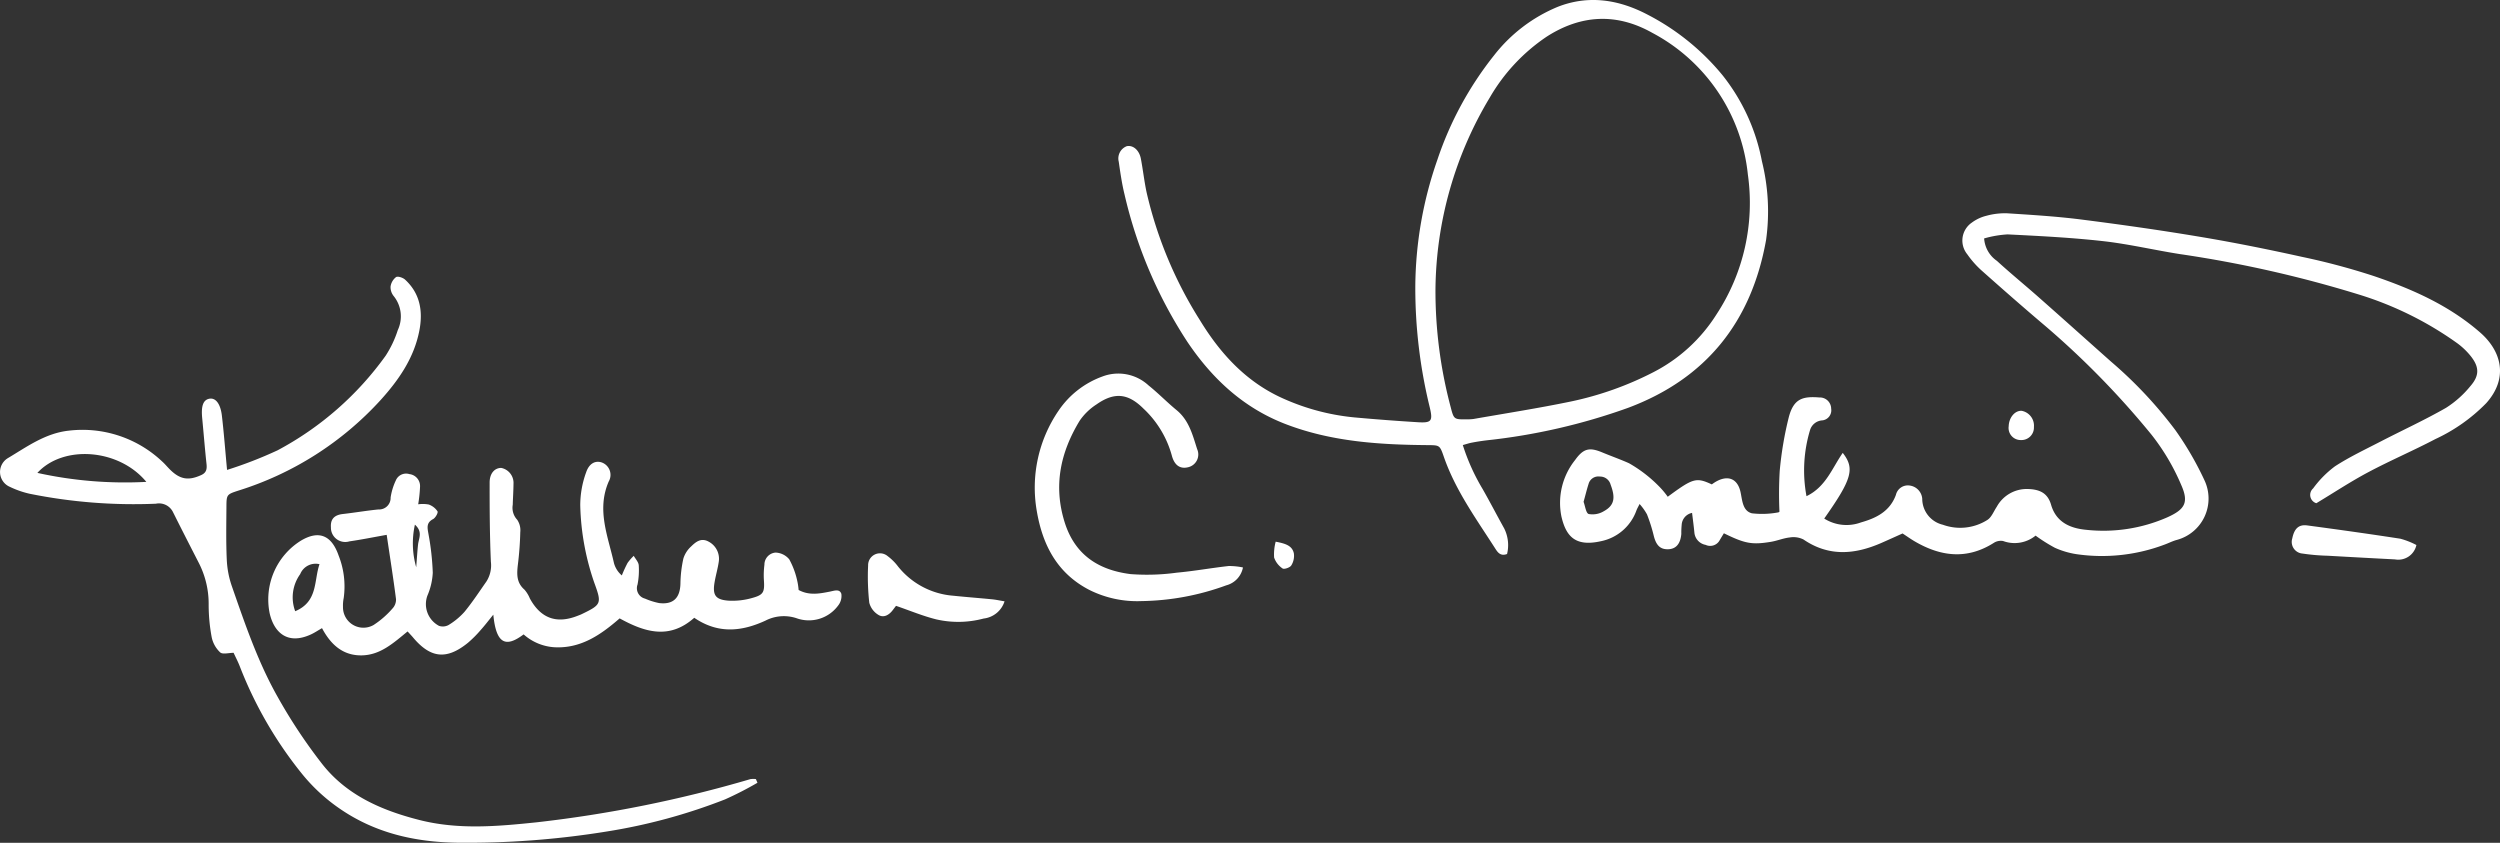 <svg id="signature_d" xmlns="http://www.w3.org/2000/svg" width="371.251" height="125.157" viewBox="0 0 371.251 125.157">
  <rect x="0" y="0" width="371.251" height="125.157" fill="#333333" stroke="none"/>
  <path id="Path_36" data-name="Path 36" d="M373.48,486.357c3.773-2.784,4.225-2.907,6.547-1.836,2.047-1.534,3.794-1.1,4.272,1.184.265,1.267.318,2.759,1.68,3.11a13.016,13.016,0,0,0,3.89-.133c.125-.008.241-.153.2-.124a57.976,57.976,0,0,1,.04-6.031,51.938,51.938,0,0,1,1.368-8.063c.73-2.687,2.066-3.046,4.519-2.852a1.68,1.68,0,0,1,1.753,1.663,1.5,1.5,0,0,1-1.337,1.741,2.031,2.031,0,0,0-1.8,1.438,20.787,20.787,0,0,0-.527,9.817c2.885-1.385,3.806-4.175,5.383-6.43,1.829,2.336,1.365,3.907-2.749,9.753a6.189,6.189,0,0,0,5.467.57c2.242-.636,4.279-1.619,5.178-4.088a1.821,1.821,0,0,1,2.037-1.387,2.147,2.147,0,0,1,1.872,1.956,3.974,3.974,0,0,0,3.065,3.868,7.538,7.538,0,0,0,6.613-.718c.623-.4.938-1.283,1.388-1.948a5.076,5.076,0,0,1,4.528-2.643c1.769.034,3.018.543,3.54,2.344.76,2.625,2.881,3.506,5.258,3.722a23.6,23.6,0,0,0,11.941-1.832c2.666-1.189,3.3-2.2,2.118-4.852a32.537,32.537,0,0,0-4.376-7.409A125.942,125.942,0,0,0,429.551,461c-3.22-2.724-6.39-5.509-9.542-8.312a14.128,14.128,0,0,1-2.041-2.329,3.226,3.226,0,0,1,.671-4.714,6.08,6.08,0,0,1,2.184-1.02,10.314,10.314,0,0,1,3.073-.362c3.68.237,7.369.461,11.023.927,5.94.757,11.872,1.6,17.777,2.593,5.023.842,10.02,1.852,14.993,2.953a100.7,100.7,0,0,1,10.66,2.85c5.684,1.931,11.149,4.346,15.764,8.369,3.217,2.8,4.22,6.8.927,10.488a25.575,25.575,0,0,1-7.567,5.348c-3.273,1.717-6.683,3.174-9.946,4.909-2.6,1.381-5.061,3.009-7.732,4.616a1.29,1.29,0,0,1-.474-2.2,15.317,15.317,0,0,1,3.248-3.284c2.161-1.4,4.518-2.511,6.816-3.7,3.221-1.664,6.524-3.181,9.667-4.979a15.026,15.026,0,0,0,3.612-3.215c1.4-1.6,1.344-2.889,0-4.543a10.567,10.567,0,0,0-1.927-1.827,50.671,50.671,0,0,0-14.664-7.254,176.989,176.989,0,0,0-26.585-6c-3.8-.6-7.563-1.491-11.379-1.919-4.7-.527-9.434-.763-14.16-1a15.95,15.95,0,0,0-3.484.6,4.392,4.392,0,0,0,1.895,3.33c2.015,1.849,4.14,3.579,6.191,5.391,3.6,3.177,7.17,6.382,10.758,9.571a63.514,63.514,0,0,1,9.54,10.159,47.154,47.154,0,0,1,4.331,7.455,6.361,6.361,0,0,1-4.093,8.863c-.64.169-1.24.487-1.868.711a26.287,26.287,0,0,1-13.086,1.4,12.3,12.3,0,0,1-3.172-.947,24.2,24.2,0,0,1-2.854-1.8,4.944,4.944,0,0,1-4.829.8,1.937,1.937,0,0,0-1.413.3c-3.973,2.5-7.862,2.007-11.718-.251-.572-.335-1.114-.723-1.795-1.17-.985.442-2.048.925-3.117,1.395-3.946,1.73-7.811,2.091-11.6-.5a3.289,3.289,0,0,0-2.042-.3c-.946.1-1.857.495-2.8.649-2.8.461-3.849.266-6.975-1.272-.157.259-.388.635-.613,1.014a1.6,1.6,0,0,1-2.1.708,2.044,2.044,0,0,1-1.669-1.833c-.09-.938-.217-1.872-.342-2.916a1.921,1.921,0,0,0-1.545,1.793,11.673,11.673,0,0,0-.052,1.329c-.127,1.466-.782,2.231-1.923,2.277-1.2.048-1.821-.58-2.176-2.021a24.163,24.163,0,0,0-1-3.158,8.415,8.415,0,0,0-1.1-1.541c-.216.436-.356.675-.456.93a7.093,7.093,0,0,1-5.3,4.6c-3.788.846-5.169-.722-5.851-3.676a10.193,10.193,0,0,1,2.029-8.379c1.228-1.718,2.12-1.934,4.026-1.138,1.327.554,2.7,1.035,3.983,1.611a20.255,20.255,0,0,1,4.362,3.337A12.274,12.274,0,0,1,373.48,486.357Zm-12.5.749c.237.616.351,1.682.765,1.814a3.216,3.216,0,0,0,2.235-.413c1.585-.867,1.76-1.993,1.016-3.949a1.611,1.611,0,0,0-1.593-1.2,1.506,1.506,0,0,0-1.681,1.1C361.457,485.285,361.254,486.132,360.984,487.106Z" transform="translate(-125.82 -412.588)" fill="#fff"/>
  <path id="Path_37" data-name="Path 37" d="M206.215,508.7c-3.7,3.288-7.355,2.138-11.078.09-2.781,2.417-5.73,4.483-9.652,4.288a7.58,7.58,0,0,1-4.608-1.911c-2.553,1.921-4.07,1.575-4.5-2.929-.7.858-1.267,1.607-1.893,2.3a16.965,16.965,0,0,1-1.88,1.88c-3.159,2.56-5.547,2.307-8.158-.808-.23-.273-.48-.528-.8-.883-2.066,1.687-4.012,3.494-6.772,3.554-2.832.061-4.643-1.607-5.936-4.042-.649.372-1.123.693-1.635.929-3.6,1.661-5.537-.433-6.145-3.164a10.293,10.293,0,0,1,4.635-10.75c2.677-1.605,4.565-.811,5.61,2.2a12.461,12.461,0,0,1,.757,6.307,5.7,5.7,0,0,0-.107,1.324,3.034,3.034,0,0,0,4.541,2.688,13.342,13.342,0,0,0,2.808-2.449,1.935,1.935,0,0,0,.526-1.387c-.4-3.136-.9-6.26-1.385-9.554-1.944.345-3.734.711-5.539.97a2.126,2.126,0,0,1-2.743-2.088c-.084-1.221.511-1.834,1.775-1.975,1.761-.2,3.509-.5,5.271-.677a1.711,1.711,0,0,0,1.819-1.769,9.079,9.079,0,0,1,.765-2.522,1.651,1.651,0,0,1,2.024-.959,1.787,1.787,0,0,1,1.581,1.862,21.266,21.266,0,0,1-.276,2.623,4.925,4.925,0,0,1,1.571.033,2.621,2.621,0,0,1,1.3,1.012c.118.207-.306.967-.655,1.151-1.076.567-.833,1.339-.68,2.269a38.759,38.759,0,0,1,.63,5.7,9.854,9.854,0,0,1-.791,3.384,3.65,3.65,0,0,0,1.713,4.5,1.763,1.763,0,0,0,1.422-.123,10.3,10.3,0,0,0,2.375-1.968c1.17-1.427,2.188-2.981,3.25-4.5a4.439,4.439,0,0,0,.66-2.933c-.17-3.916-.191-7.84-.185-11.762,0-1.372.763-2.174,1.73-2.164a2.266,2.266,0,0,1,1.814,2.355c-.008,1.036-.084,2.073-.11,3.109a2.6,2.6,0,0,0,.657,2.23,2.759,2.759,0,0,1,.458,1.859c-.035,1.551-.15,3.1-.336,4.644-.173,1.434-.3,2.783.955,3.874a4.677,4.677,0,0,1,.808,1.318c1.618,2.95,3.947,3.8,7.063,2.581.207-.081.418-.154.617-.25,2.935-1.418,3.012-1.574,1.91-4.6a37.659,37.659,0,0,1-2.109-11.522,14.269,14.269,0,0,1,.877-4.952c.469-1.393,1.443-1.778,2.358-1.443a1.96,1.96,0,0,1,.994,2.809c-1.83,4.208-.109,8.123.776,12.114a3.627,3.627,0,0,0,1.17,1.837,19.126,19.126,0,0,1,.85-1.853,7.408,7.408,0,0,1,.921-1.057c.259.466.7.919.739,1.4a10.972,10.972,0,0,1-.179,2.866,1.59,1.59,0,0,0,1.107,2.086,10.253,10.253,0,0,0,2.1.663c2.1.254,3.11-.764,3.164-2.881a18.406,18.406,0,0,1,.436-3.728,4.043,4.043,0,0,1,1.154-1.8c.677-.662,1.459-1.315,2.554-.736a2.872,2.872,0,0,1,1.557,2.948c-.143,1.022-.442,2.022-.62,3.041-.344,1.967.089,2.655,2.069,2.8a10.65,10.65,0,0,0,3.5-.4c1.719-.469,1.863-.873,1.74-2.728a12.208,12.208,0,0,1,.082-2.205,1.8,1.8,0,0,1,1.652-1.809,2.774,2.774,0,0,1,2.032,1,11.711,11.711,0,0,1,1.162,3.071,9.474,9.474,0,0,1,.232,1.482c1.559.851,3.1.545,4.625.247.67-.131,1.467-.456,1.723.336a2.3,2.3,0,0,1-.507,1.767,5.4,5.4,0,0,1-6.181,1.834,5.969,5.969,0,0,0-4.6.376C213.331,510.711,209.806,511.159,206.215,508.7Zm-55.65-7.959a2.469,2.469,0,0,0-2.868,1.479,5.9,5.9,0,0,0-.741,5.506C150.36,506.294,149.718,503.18,150.566,500.742Zm14.361.456c.106-1.347.165-2.364.275-3.375.1-.914.733-1.885-.468-2.952A12.908,12.908,0,0,0,164.927,501.2Z" transform="translate(-103.119 -416.959)" fill="#fff"/>
  <path id="Path_38" data-name="Path 38" d="M335.293,474.933a30.6,30.6,0,0,0,2.94,6.526c1.1,1.926,2.115,3.9,3.194,5.834a5.547,5.547,0,0,1,.437,3.817c-.936.357-1.363-.2-1.718-.753-2.827-4.422-5.945-8.681-7.683-13.717-.606-1.755-.638-1.679-2.529-1.7-7.132-.062-14.209-.523-20.968-3.126-6.251-2.408-10.883-6.724-14.571-12.2a67.621,67.621,0,0,1-9.349-21.949c-.386-1.577-.616-3.2-.847-4.807a1.951,1.951,0,0,1,1.192-2.308c.933-.191,1.851.583,2.094,1.865.317,1.669.5,3.364.856,5.022a61.066,61.066,0,0,0,7.913,18.955c3.1,5.087,7.034,9.334,12.623,11.744a33.569,33.569,0,0,0,10.273,2.686q4.752.432,9.518.723c1.985.118,2.192-.2,1.72-2.192a74.446,74.446,0,0,1-2.15-18.035,58.042,58.042,0,0,1,3.273-18.738,50.75,50.75,0,0,1,8.437-15.538,23.237,23.237,0,0,1,9.431-7.182c4.612-1.816,9.109-1.062,13.3,1.129a35.422,35.422,0,0,1,11.162,9,29.255,29.255,0,0,1,5.865,12.78,30.885,30.885,0,0,1,.623,11.7c-2.155,12.114-8.868,20.6-20.528,24.949a90.467,90.467,0,0,1-20.94,4.809c-.733.089-1.464.2-2.19.34C336.245,474.641,335.836,474.784,335.293,474.933Zm-4.062-23.1a67.187,67.187,0,0,0,2.286,17.564c.436,1.708.517,1.736,2.274,1.714a7.025,7.025,0,0,0,1.108-.055c4.8-.842,9.611-1.592,14.377-2.579a48.342,48.342,0,0,0,12.3-4.357,24.067,24.067,0,0,0,9.384-8.586,30.124,30.124,0,0,0,4.663-20.771,26.915,26.915,0,0,0-14.186-21.041c-5.3-2.985-10.606-2.726-15.745.6a27.465,27.465,0,0,0-8.4,9.016A56.2,56.2,0,0,0,331.231,451.833Z" transform="translate(-118.064 -408.841)" fill="#fff"/>
  <path id="Path_39" data-name="Path 39" d="M210.888,529.945a50.867,50.867,0,0,1-4.816,2.471,84.131,84.131,0,0,1-17.543,4.764,129.287,129.287,0,0,1-22.314,1.667c-6.317-.106-12.163-1.474-17.354-5.052a26.384,26.384,0,0,1-5.52-5.066,59.724,59.724,0,0,1-9.324-16.063c-.265-.687-.611-1.342-.921-2.018-.716,0-1.619.269-1.992-.061a4.252,4.252,0,0,1-1.262-2.254,26.3,26.3,0,0,1-.451-4.854,13.318,13.318,0,0,0-1.473-6.2c-1.282-2.5-2.562-5-3.815-7.51a2.313,2.313,0,0,0-2.55-1.263,77.867,77.867,0,0,1-18.741-1.478,13.51,13.51,0,0,1-2.926-1.019,2.4,2.4,0,0,1-.3-4.279c2.859-1.707,5.553-3.684,9.009-4.069a17.243,17.243,0,0,1,13.881,4.564c.387.342.718.747,1.082,1.117,1.535,1.565,2.806,1.793,4.747.9.748-.342.85-.885.769-1.632-.247-2.28-.427-4.567-.646-6.849-.168-1.762.15-2.657,1.04-2.842.931-.192,1.675.7,1.888,2.516.3,2.56.494,5.133.767,8.053a62.03,62.03,0,0,0,7.5-2.91,46.841,46.841,0,0,0,16.062-14.064,15.91,15.91,0,0,0,1.794-3.793,4.809,4.809,0,0,0-.6-5.038,2.09,2.09,0,0,1-.476-1.42,2.161,2.161,0,0,1,.814-1.409c.268-.172,1.022.08,1.343.375,2.238,2.063,2.669,4.7,2.125,7.541-.779,4.069-3.049,7.346-5.759,10.342a47.871,47.871,0,0,1-21.106,13.443c-1.762.574-1.779.6-1.79,2.454-.017,2.592-.068,5.189.05,7.777a13.941,13.941,0,0,0,.731,3.9c1.971,5.657,3.9,11.358,6.868,16.582a78.171,78.171,0,0,0,6.617,9.951c3.642,4.6,8.8,6.829,14.372,8.251,5.793,1.48,11.61.954,17.432.348a186.523,186.523,0,0,0,31.73-6.41,3.152,3.152,0,0,1,.827-.009Zm-90.753-44.68c-4.075-4.937-12.323-5.539-16.18-1.335A60.451,60.451,0,0,0,120.134,485.265Z" transform="translate(-98.405 -413.705)" fill="#fff"/>
  <path id="Path_40" data-name="Path 40" d="M301.171,499.672a3.4,3.4,0,0,1-2.49,2.658,38.057,38.057,0,0,1-12.6,2.337,15.836,15.836,0,0,1-7.74-1.668c-4.787-2.481-6.938-6.695-7.791-11.733a20.239,20.239,0,0,1,3.214-14.842,13.356,13.356,0,0,1,6.551-5.116,6.617,6.617,0,0,1,6.839,1.333c1.442,1.153,2.733,2.495,4.162,3.667,1.842,1.512,2.382,3.691,3.049,5.783a1.945,1.945,0,0,1-1.263,2.679c-1.229.335-2.116-.228-2.509-1.769a14.95,14.95,0,0,0-4.212-6.932c-2.286-2.271-4.309-2.462-6.941-.621a8.79,8.79,0,0,0-2.521,2.438c-2.844,4.68-3.925,9.624-2.232,15.057,1.529,4.908,5.092,7.129,9.813,7.717a32.4,32.4,0,0,0,6.854-.216c2.574-.233,5.127-.7,7.7-.987A10.255,10.255,0,0,1,301.171,499.672Z" transform="translate(-116.591 -415.404)" fill="#fff"/>
  <path id="Path_41" data-name="Path 41" d="M246.718,508.536c-.048.063-.269.349-.487.638-.543.722-1.337,1.179-2.1.722a2.987,2.987,0,0,1-1.385-1.831,35.241,35.241,0,0,1-.171-5.523,1.763,1.763,0,0,1,2.9-1.391,7.685,7.685,0,0,1,1.557,1.556,11.647,11.647,0,0,0,8.209,4.328c1.912.2,3.83.342,5.742.53.564.055,1.122.18,1.853.3a3.694,3.694,0,0,1-3.114,2.557,14.529,14.529,0,0,1-7.036.121C250.709,510.051,248.814,509.254,246.718,508.536Z" transform="translate(-113.659 -418.568)" fill="#fff"/>
  <path id="Path_42" data-name="Path 42" d="M497.522,499.007a2.748,2.748,0,0,1-3.186,2.134q-4.984-.257-9.966-.542a30.313,30.313,0,0,1-3.755-.323,1.734,1.734,0,0,1-1.524-2.256c.3-1.457.956-2.091,2.231-1.921,4.611.618,9.22,1.263,13.818,1.973A11.54,11.54,0,0,1,497.522,499.007Z" transform="translate(-138.686 -418.072)" fill="#fff"/>
  <path id="Path_43" data-name="Path 43" d="M432,479.354c.038-1.292.925-2.345,1.927-2.287a2.246,2.246,0,0,1,1.82,2.4,1.855,1.855,0,0,1-1.952,1.941A1.792,1.792,0,0,1,432,479.354Z" transform="translate(-133.708 -416.061)" fill="#fff"/>
  <path id="Path_44" data-name="Path 44" d="M310.231,498.8c1.409.273,2.448.56,2.7,1.733a2.682,2.682,0,0,1-.387,1.8c-.2.318-1.059.609-1.29.444a3.212,3.212,0,0,1-1.255-1.62A7.351,7.351,0,0,1,310.231,498.8Z" transform="translate(-120.792 -418.36)" fill="#fff"/>
</svg>
